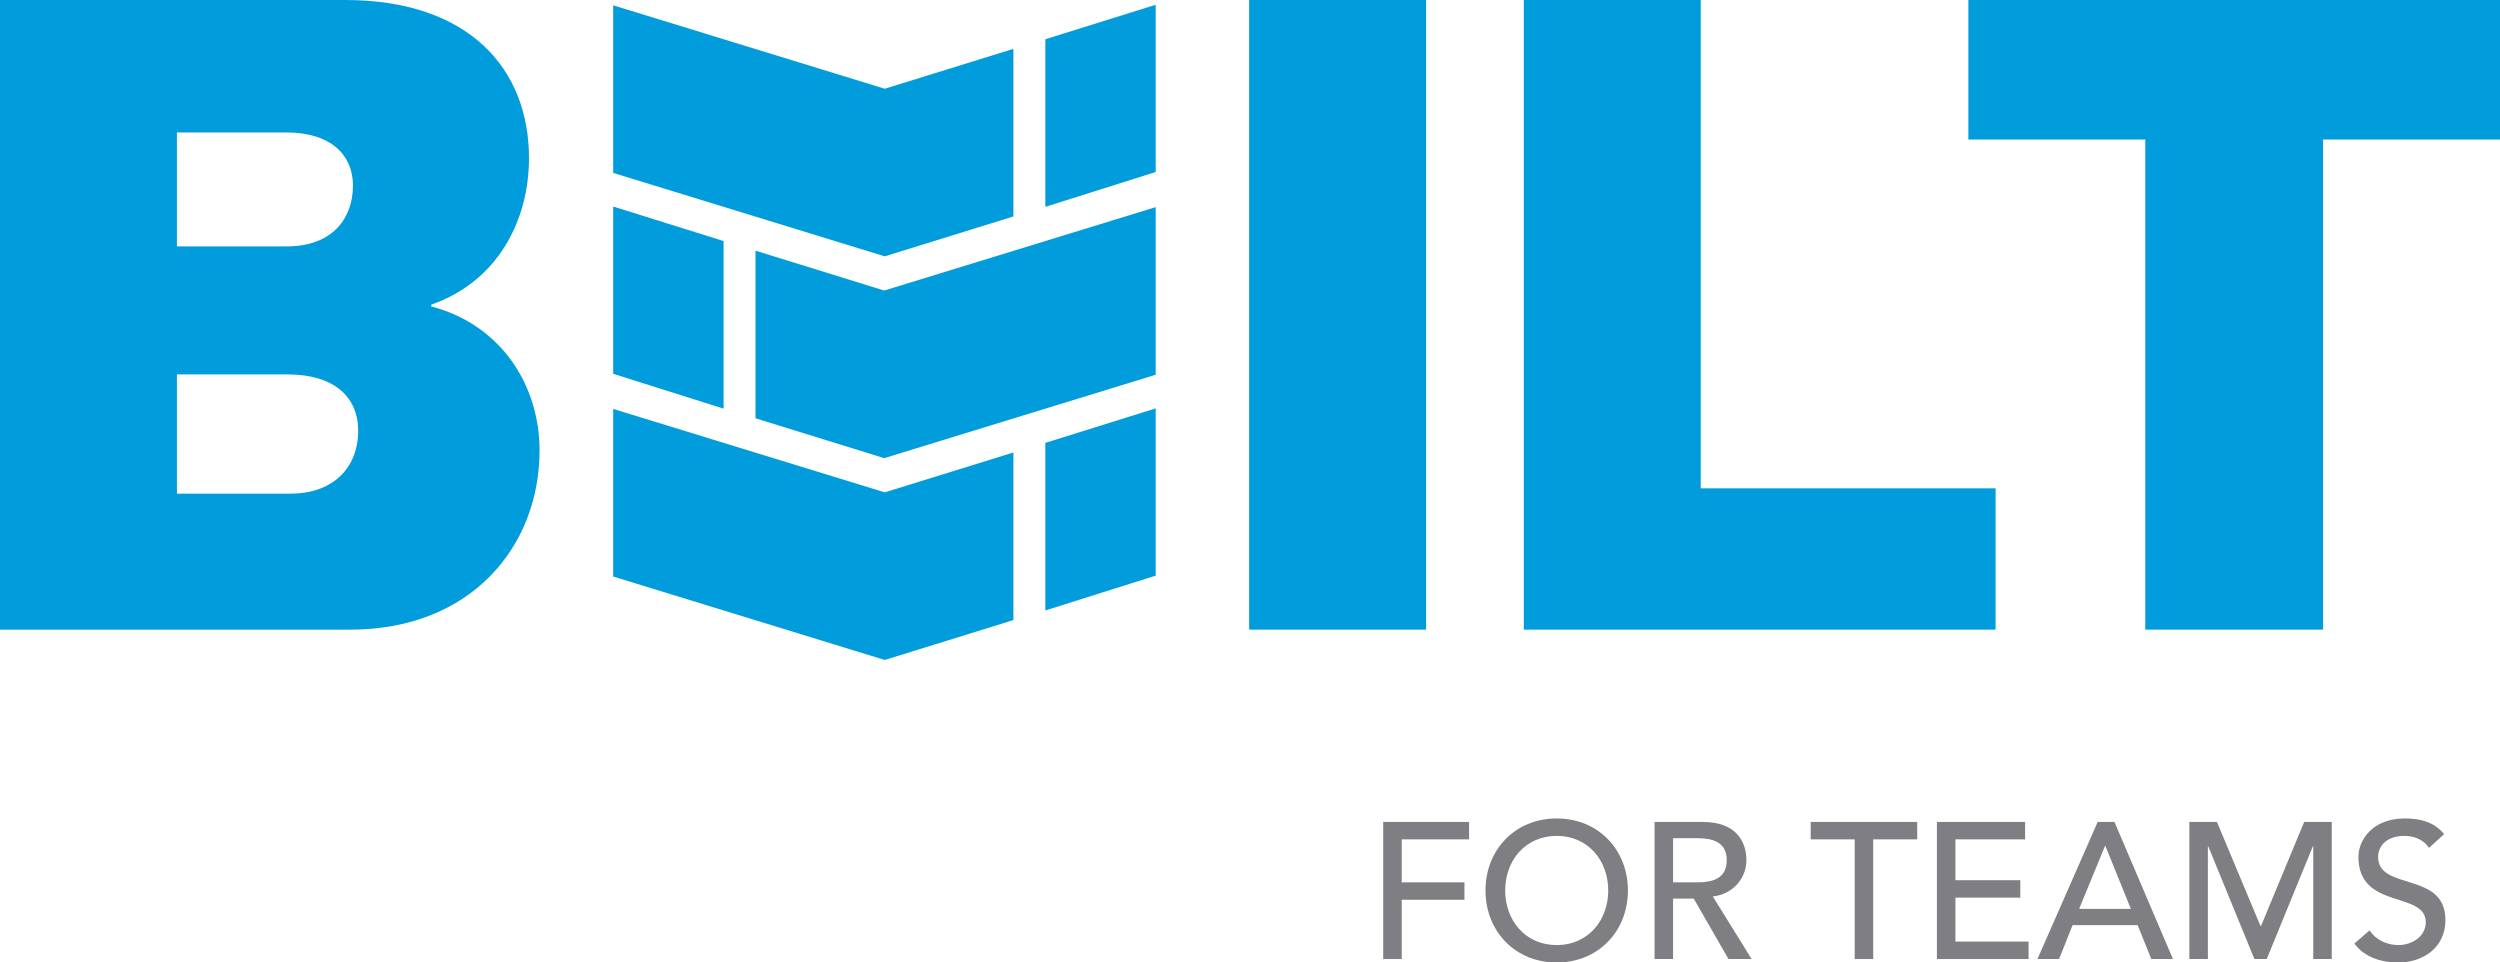 <?xml version="1.0" standalone="no"?><!-- Generator: Adobe Fireworks CS5.1, Export SVG Extension by Aaron Beall (http://fireworks.abeall.com) . Version: 0.6.1  --><!DOCTYPE svg PUBLIC "-//W3C//DTD SVG 1.1//EN" "http://www.w3.org/Graphics/SVG/1.1/DTD/svg11.dtd"><svg id="Untitled-Page%201" viewBox="0 0 400 154" style="background-color:#ffffff00" version="1.1"	xmlns="http://www.w3.org/2000/svg" xmlns:xlink="http://www.w3.org/1999/xlink" xml:space="preserve"	x="0px" y="0px" width="400px" height="154px">	<g>		<path d="M 221.312 131.51 L 235.053 131.51 L 235.053 134.298 L 224.277 134.298 L 224.277 141.175 L 234.312 141.175 L 234.312 143.963 L 224.277 143.963 L 224.277 153.443 L 221.312 153.443 L 221.312 131.51 Z" fill="#7f7e82"/>		<path d="M 237.679 142.476 C 237.679 135.971 242.403 130.952 249.072 130.952 C 255.742 130.952 260.467 135.971 260.467 142.476 C 260.467 148.981 255.742 154 249.072 154 C 242.403 154 237.679 148.981 237.679 142.476 ZM 257.317 142.476 C 257.317 137.674 254.075 133.74 249.072 133.74 C 244.071 133.74 240.829 137.674 240.829 142.476 C 240.829 147.278 244.071 151.212 249.072 151.212 C 254.075 151.212 257.317 147.278 257.317 142.476 Z" fill="#7f7e82"/>		<path d="M 264.728 131.51 L 272.418 131.51 C 278.006 131.51 279.426 134.886 279.426 137.643 C 279.426 140.431 277.357 143.065 274.053 143.437 L 280.26 153.443 L 276.555 153.443 L 270.997 143.777 L 267.693 143.777 L 267.693 153.443 L 264.728 153.443 L 264.728 131.51 ZM 267.693 141.175 L 271.583 141.175 C 273.93 141.175 276.277 140.617 276.277 137.643 C 276.277 134.669 273.93 134.112 271.583 134.112 L 267.693 134.112 L 267.693 141.175 Z" fill="#7f7e82"/>		<path d="M 296.75 134.298 L 289.711 134.298 L 289.711 131.51 L 306.754 131.51 L 306.754 134.298 L 299.715 134.298 L 299.715 153.443 L 296.75 153.443 L 296.75 134.298 Z" fill="#7f7e82"/>		<path d="M 309.905 131.51 L 324.016 131.51 L 324.016 134.298 L 312.87 134.298 L 312.87 140.834 L 323.245 140.834 L 323.245 143.622 L 312.87 143.622 L 312.87 150.655 L 324.572 150.655 L 324.572 153.443 L 309.905 153.443 L 309.905 131.51 Z" fill="#7f7e82"/>		<path d="M 335.628 131.51 L 338.315 131.51 L 347.67 153.443 L 344.212 153.443 L 342.02 148.021 L 331.614 148.021 L 329.452 153.443 L 325.994 153.443 L 335.628 131.51 ZM 340.939 145.419 L 336.863 135.351 L 336.801 135.351 L 332.664 145.419 L 340.939 145.419 Z" fill="#7f7e82"/>		<path d="M 350.296 131.51 L 354.711 131.51 L 361.659 148.114 L 361.782 148.114 L 368.668 131.51 L 373.083 131.51 L 373.083 153.443 L 370.119 153.443 L 370.119 135.413 L 370.057 135.413 L 362.678 153.443 L 360.702 153.443 L 353.322 135.413 L 353.26 135.413 L 353.26 153.443 L 350.296 153.443 L 350.296 131.51 Z" fill="#7f7e82"/>		<path d="M 379.137 148.858 C 380.186 150.469 382.008 151.212 383.768 151.212 C 385.714 151.212 388.122 149.973 388.122 147.557 C 388.122 142.507 377.346 145.636 377.346 137.085 C 377.346 134.515 379.507 130.952 384.757 130.952 C 387.134 130.952 389.419 131.447 391.056 133.462 L 388.647 135.661 C 387.906 134.515 386.455 133.74 384.757 133.74 C 381.483 133.74 380.496 135.723 380.496 137.085 C 380.496 142.631 391.271 139.316 391.271 147.216 C 391.271 151.46 387.876 154 383.676 154 C 380.865 154 378.18 153.04 376.698 150.964 L 379.137 148.858 Z" fill="#7f7e82"/>	</g>	<path d="M 0 0 L 55.204 0 C 75.061 0 84.639 11.021 84.639 25.291 C 84.639 35.04 79.852 44.931 69.005 48.745 L 69.005 49.029 C 80.273 51.996 86.329 61.744 86.329 72.059 C 86.329 87.46 75.344 100.743 56.052 100.743 L 0 100.743 L 0 0 ZM 45.911 39.419 C 53.094 39.419 56.474 35.04 56.474 29.672 C 56.474 24.726 52.813 21.193 45.911 21.193 L 28.308 21.193 L 28.308 39.419 L 45.911 39.419 ZM 46.475 78.983 C 53.657 78.983 57.317 74.462 57.317 68.951 C 57.317 63.44 53.374 59.908 46.052 59.908 L 28.308 59.908 L 28.308 78.983 L 46.475 78.983 Z" fill="#009cdb"/>	<path d="M 199.865 0 L 228.172 0 L 228.172 100.743 L 199.865 100.743 L 199.865 0 Z" fill="#009cdb"/>	<path d="M 243.81 0 L 272.115 0 L 272.115 78.134 L 319.293 78.134 L 319.293 100.743 L 243.81 100.743 L 243.81 0 Z" fill="#009cdb"/>	<path d="M 343.246 22.324 L 314.94 22.324 L 314.94 0 L 400 0 L 400 22.324 L 371.694 22.324 L 371.694 100.743 L 343.246 100.743 L 343.246 22.324 Z" fill="#009cdb"/>	<g>		<path d="M 98.112 27.666 L 98.112 0.853 L 141.556 14.199 L 162.144 7.818 L 162.144 34.631 L 141.556 41.013 L 98.112 27.666 Z" fill="#009cdb"/>		<path d="M 184.911 0.761 L 184.911 27.519 L 167.253 33.094 L 167.253 6.28 L 184.911 0.761 Z" fill="#009cdb"/>		<path d="M 184.911 59.956 L 184.911 33.142 L 141.465 46.488 L 120.879 40.108 L 120.879 66.922 L 141.467 73.303 L 184.911 59.956 Z" fill="#009cdb"/>		<path d="M 98.112 33.05 L 98.112 59.808 L 115.771 65.384 L 115.771 38.571 L 98.112 33.05 Z" fill="#009cdb"/>		<path d="M 98.112 92.245 L 98.112 65.432 L 141.556 78.779 L 162.144 72.397 L 162.144 99.21 L 141.556 105.593 L 98.112 92.245 Z" fill="#009cdb"/>		<path d="M 184.911 65.341 L 184.911 92.099 L 167.253 97.674 L 167.253 70.86 L 184.911 65.341 Z" fill="#009cdb"/>	</g></svg>